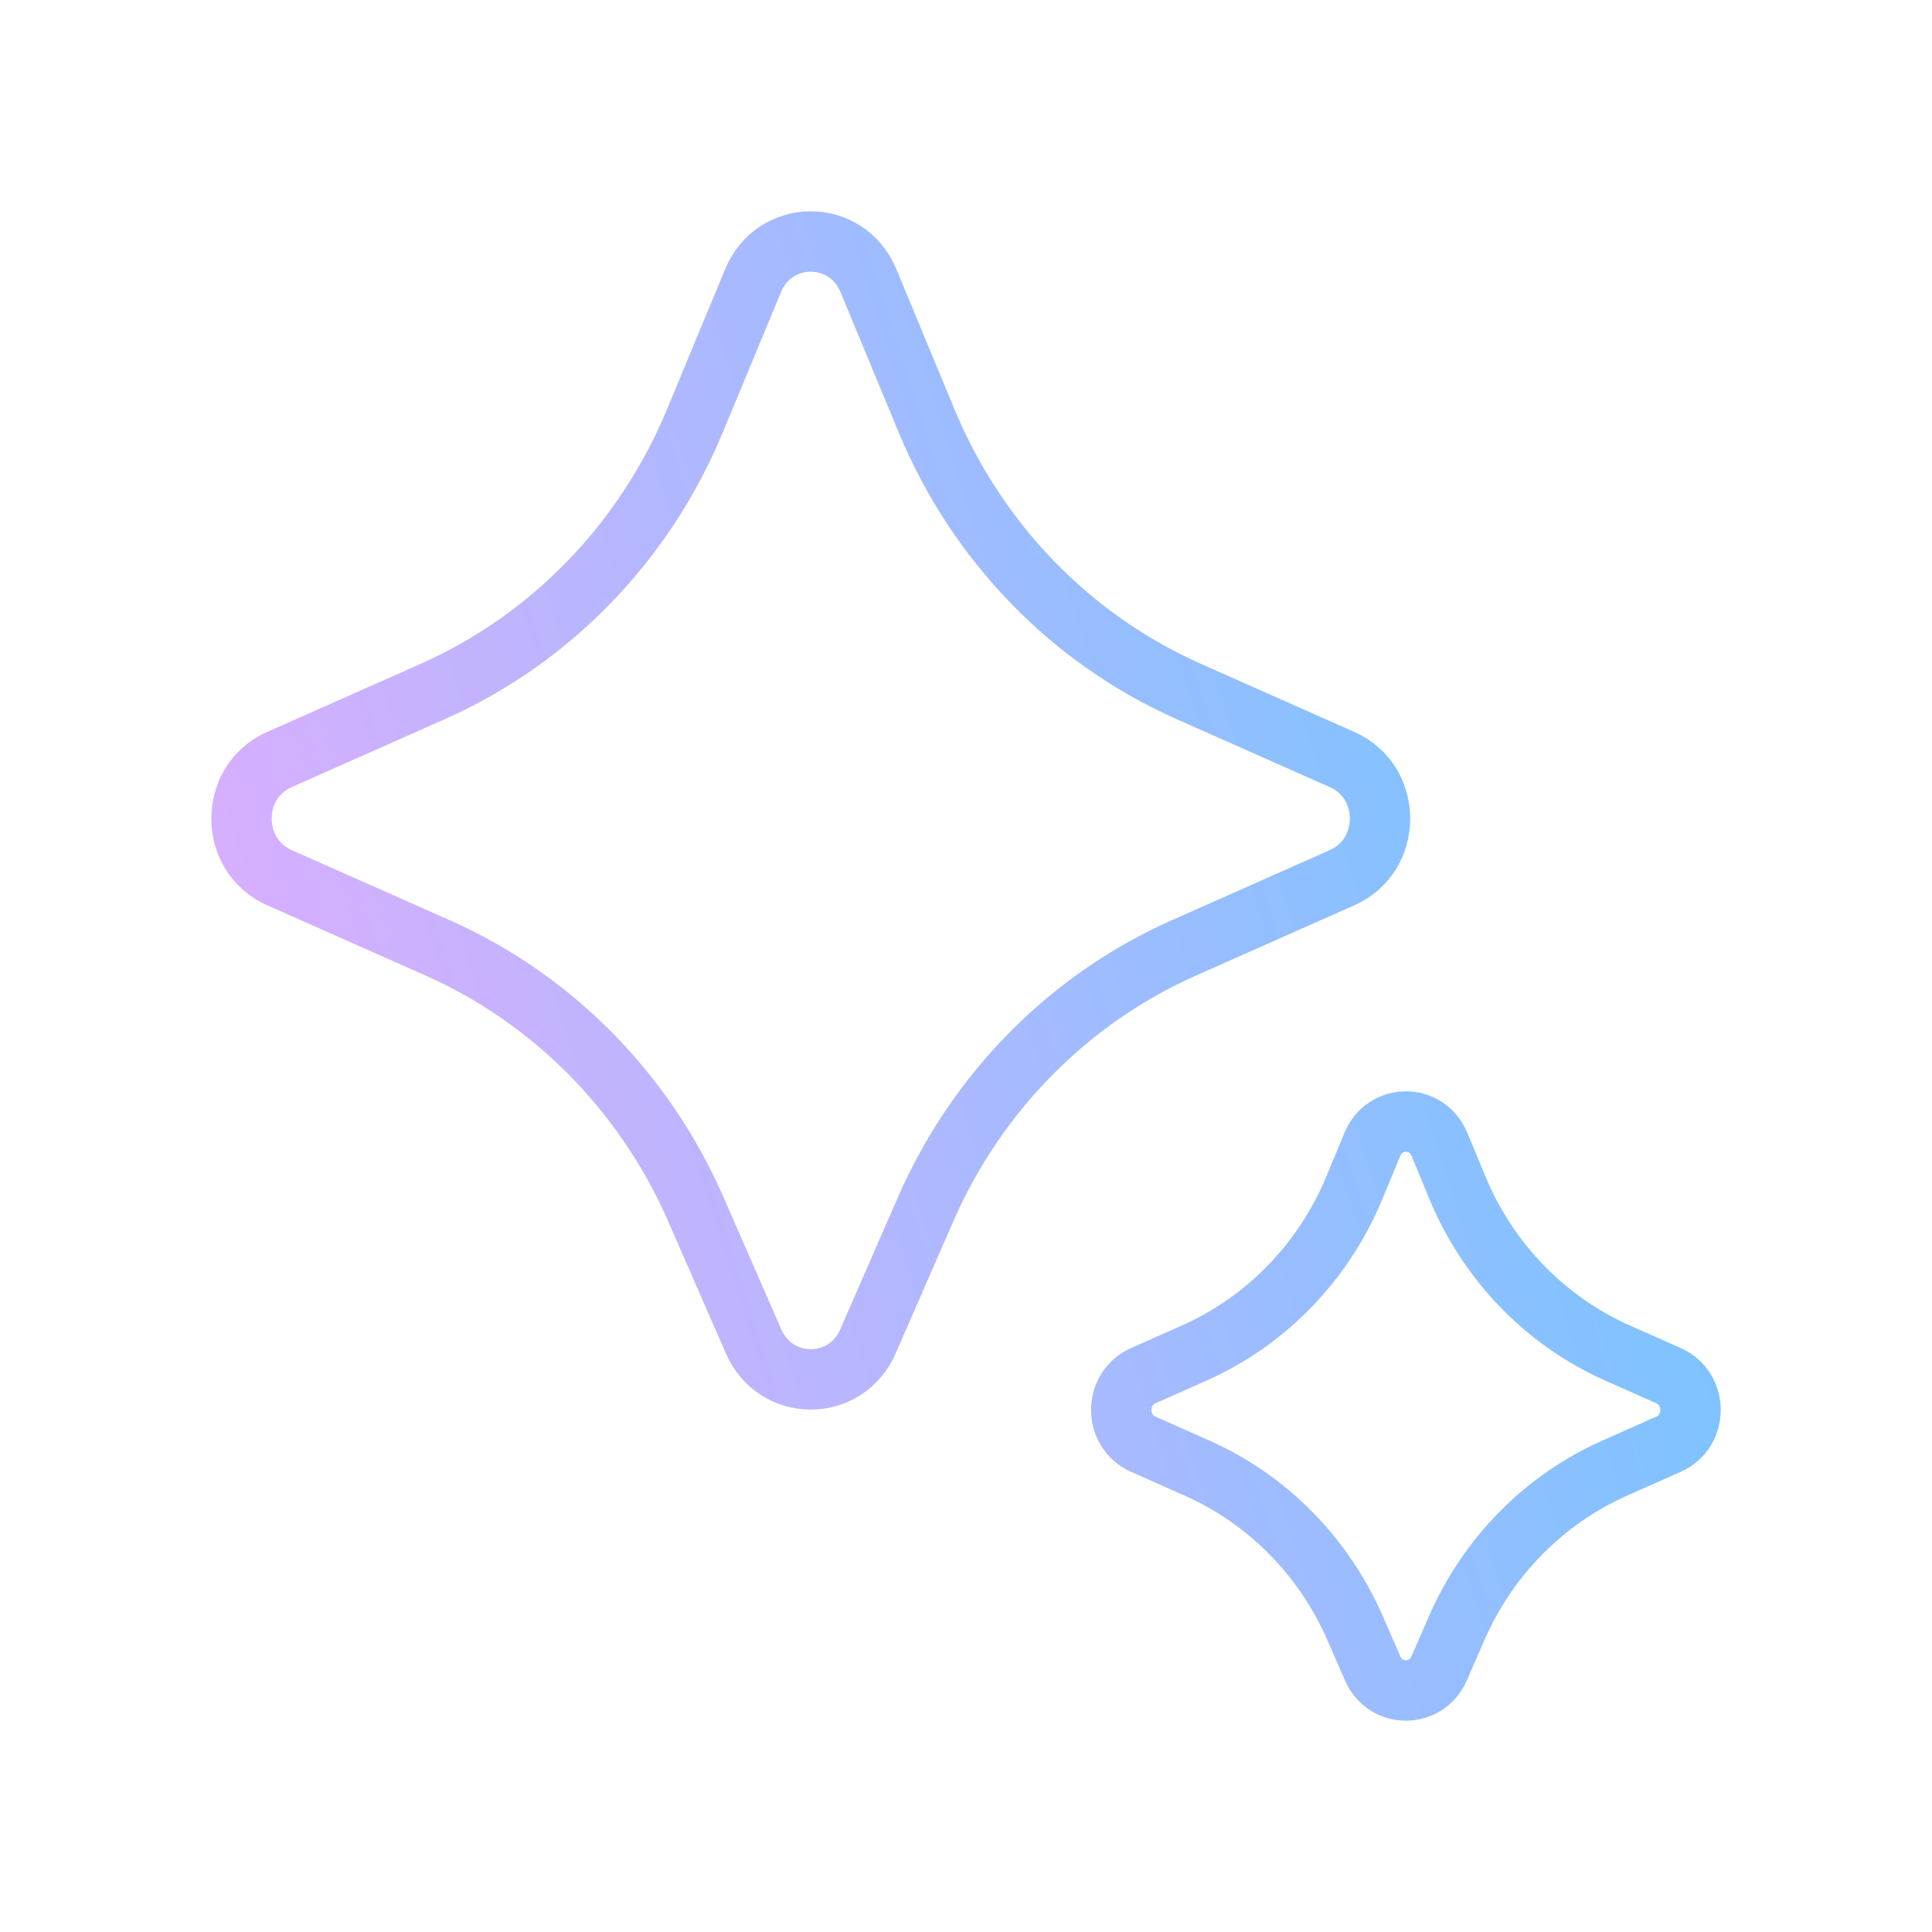 <?xml version="1.0" encoding="UTF-8"?>
<svg xmlns="http://www.w3.org/2000/svg" width="64" height="64" viewBox="0 0 64 64" fill="none">
  <path d="M30.658 40.069L28.752 44.435C28.02 46.114 25.697 46.114 24.963 44.435L23.056 40.069C21.359 36.183 18.306 33.09 14.497 31.399L9.251 29.072C7.583 28.331 7.583 25.903 9.251 25.163L14.334 22.907C18.241 21.172 21.349 17.964 23.017 13.947L24.947 9.295C25.664 7.568 28.05 7.568 28.767 9.295L30.697 13.947C32.365 17.966 35.474 21.174 39.38 22.907L44.464 25.163C46.132 25.903 46.132 28.331 44.464 29.072L39.216 31.401C35.408 33.092 32.353 36.184 30.658 40.069ZM48.254 53.936L47.673 55.268C47.248 56.244 45.897 56.244 45.471 55.268L44.89 53.936C43.855 51.562 41.988 49.671 39.66 48.636L37.87 47.84C36.901 47.41 36.901 46.002 37.87 45.572L39.56 44.821C41.949 43.76 43.848 41.799 44.866 39.344L45.463 37.904C45.88 36.901 47.266 36.901 47.681 37.904L48.278 39.344C49.296 41.799 51.196 43.76 53.584 44.821L55.274 45.572C56.243 46.002 56.243 47.41 55.274 47.84L53.484 48.636C51.156 49.671 49.289 51.562 48.254 53.936Z" stroke="url(#paint0_linear_134_3514)" stroke-width="2"></path>
  <defs>
    <linearGradient id="paint0_linear_134_3514" x1="51.98" y1="3.958" x2="-2.444" y2="21.075" gradientUnits="userSpaceOnUse">
      <stop stop-color="#6DC7FF"></stop>
      <stop offset="1" stop-color="#E6ABFF"></stop>
    </linearGradient>
  </defs>
</svg>
